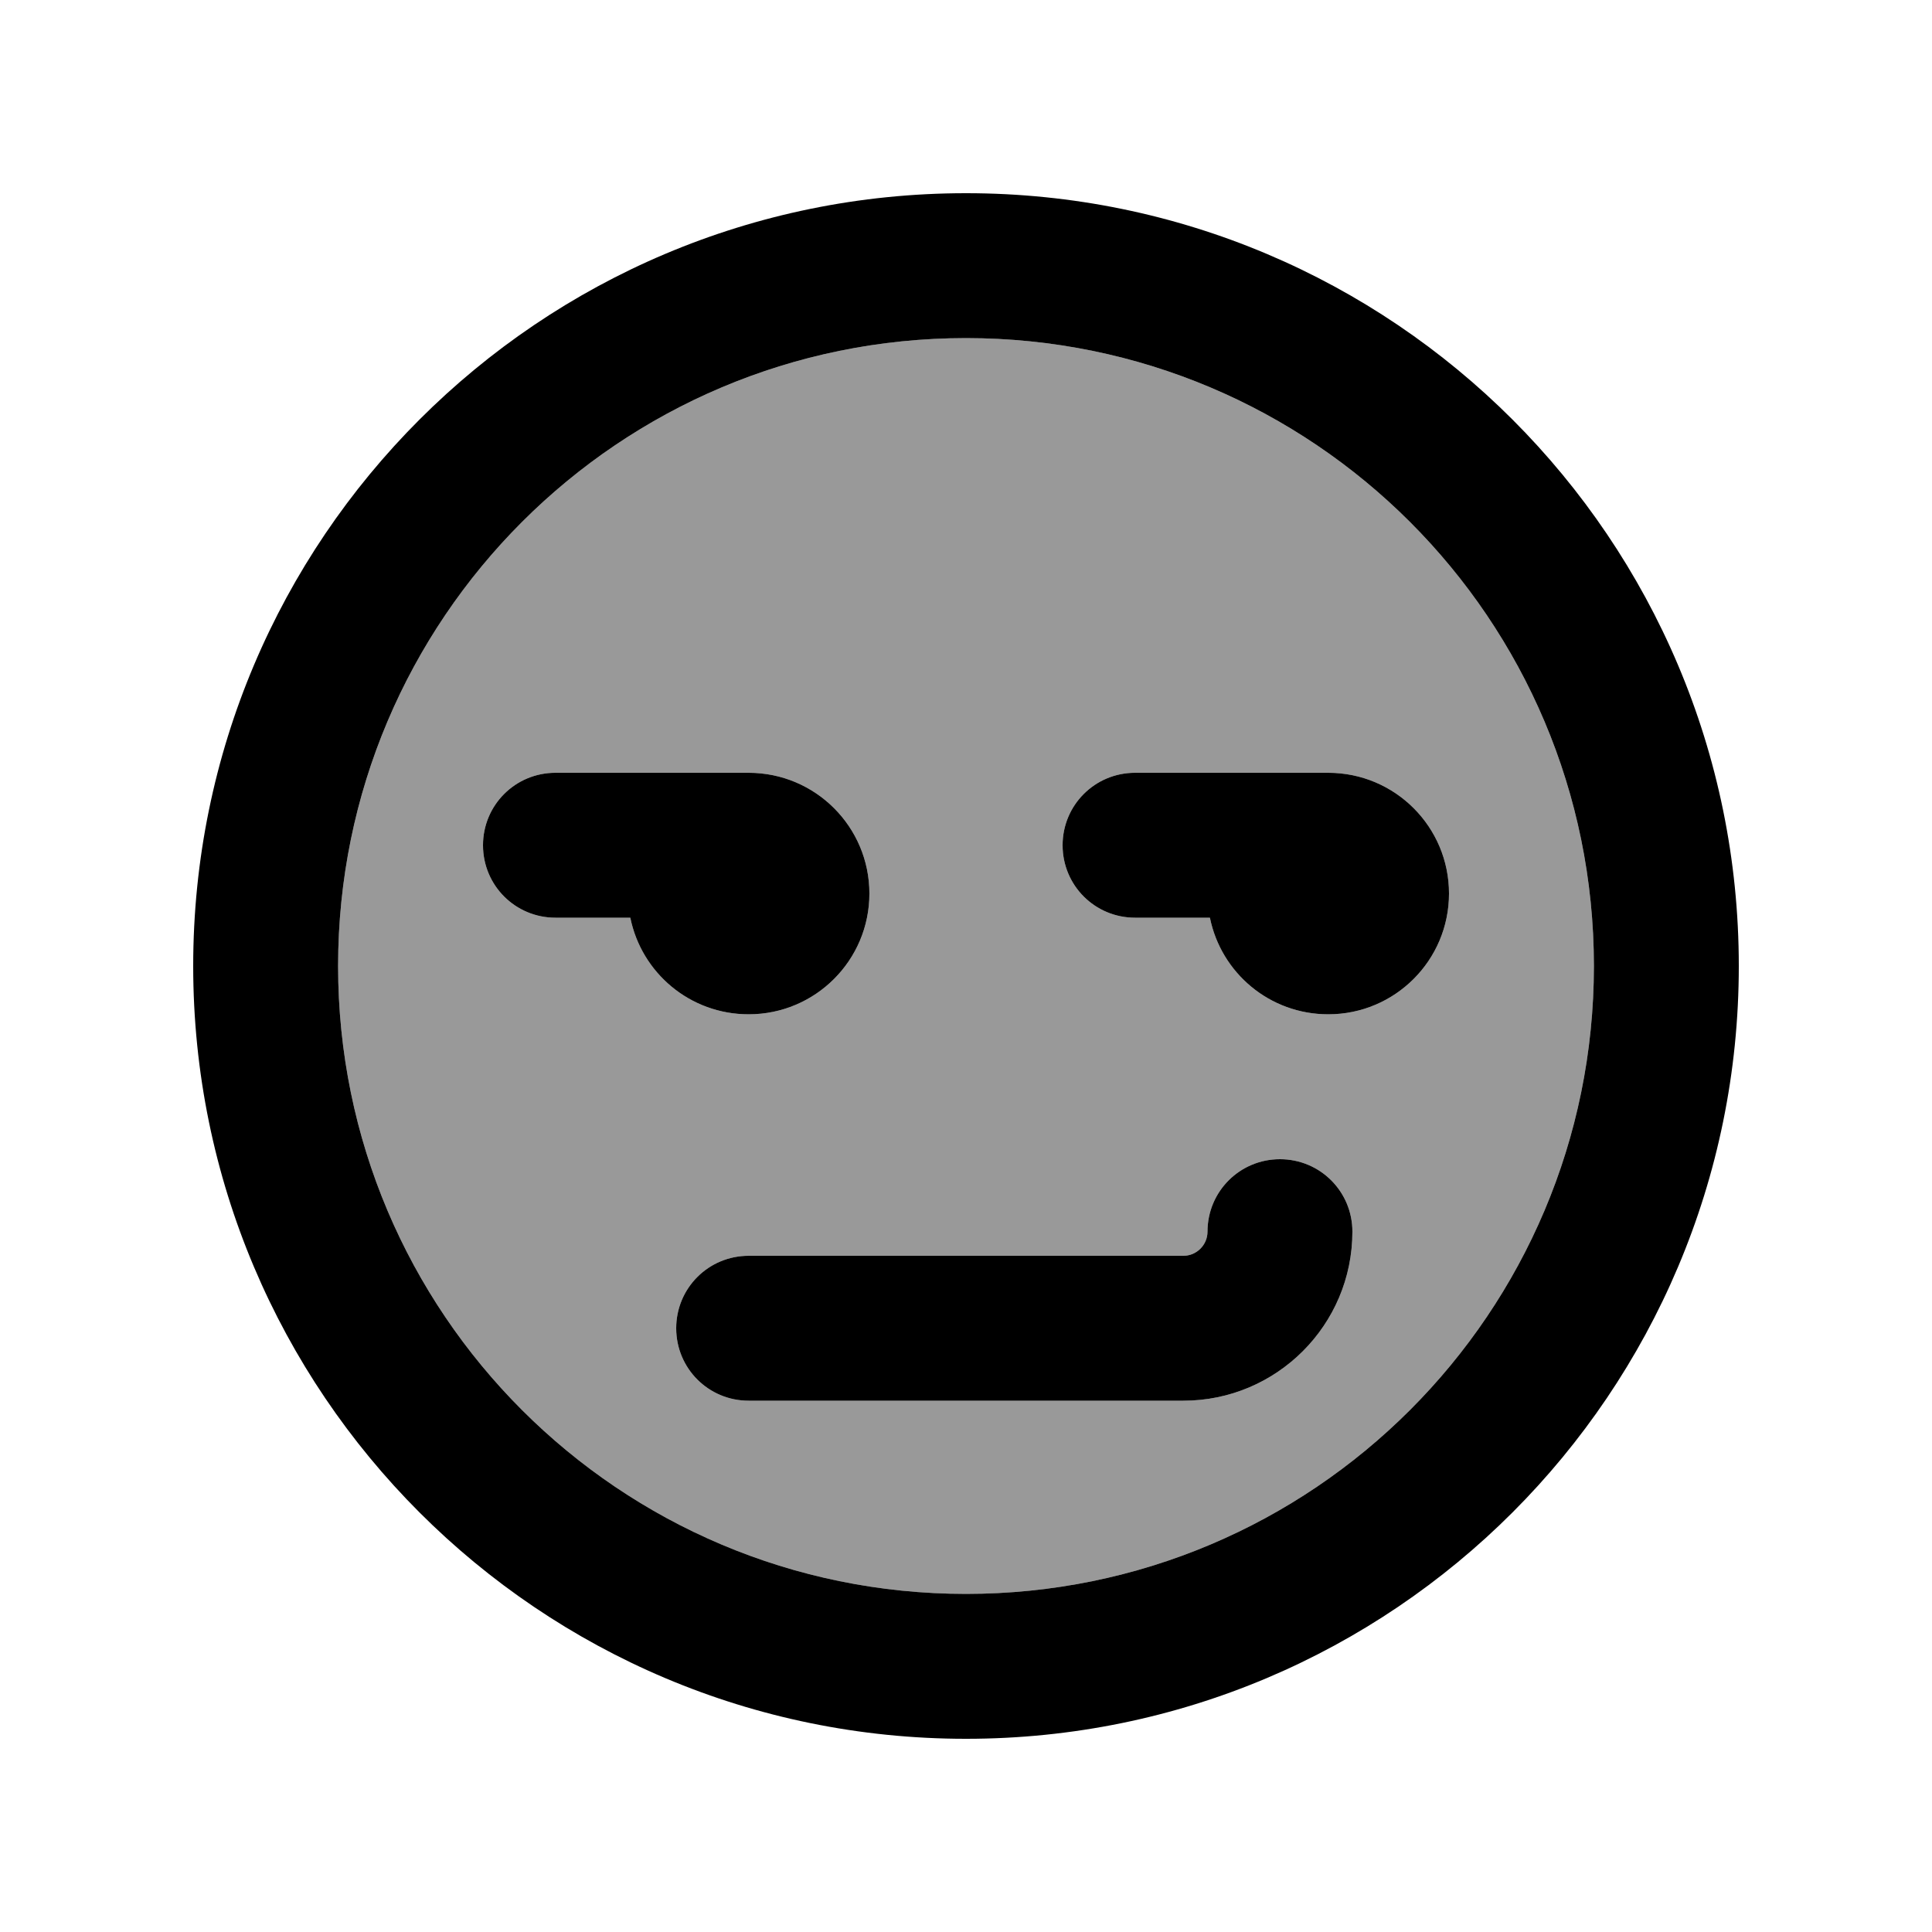 <svg xmlns="http://www.w3.org/2000/svg" viewBox="0 0 640 640"><!--! Font Awesome Pro 7.1.0 by @fontawesome - https://fontawesome.com License - https://fontawesome.com/license (Commercial License) Copyright 2025 Fonticons, Inc. --><path opacity=".4" fill="currentColor" d="M112 320C112 434.9 205.1 528 320 528C434.9 528 528 434.9 528 320C528 205.1 434.9 112 320 112C205.1 112 112 205.1 112 320zM160 280C160 266.7 170.7 256 184 256L248 256C270.1 256 288 273.9 288 296C288 318.1 270.1 336 248 336C228.6 336 212.5 322.3 208.8 304L184 304C170.7 304 160 293.3 160 280zM224 440C224 426.7 234.7 416 248 416L392 416C396.4 416 400 412.4 400 408C400 394.7 410.7 384 424 384C437.3 384 448 394.7 448 408C448 438.9 422.9 464 392 464L248 464C234.7 464 224 453.3 224 440zM352 280C352 266.7 362.7 256 376 256L440 256C462.1 256 480 273.9 480 296C480 318.1 462.1 336 440 336C420.6 336 404.5 322.3 400.8 304L376 304C362.7 304 352 293.3 352 280z"/><path fill="currentColor" d="M528 320C528 205.1 434.9 112 320 112C205.1 112 112 205.1 112 320C112 434.9 205.1 528 320 528C434.9 528 528 434.9 528 320zM64 320C64 178.6 178.6 64 320 64C461.4 64 576 178.6 576 320C576 461.4 461.4 576 320 576C178.6 576 64 461.4 64 320zM448 408C448 438.9 422.9 464 392 464L248 464C234.7 464 224 453.3 224 440C224 426.7 234.7 416 248 416L392 416C396.4 416 400 412.4 400 408C400 394.7 410.7 384 424 384C437.3 384 448 394.7 448 408zM184 256L248 256C270.1 256 288 273.9 288 296C288 318.1 270.1 336 248 336C228.6 336 212.5 322.3 208.8 304L184 304C170.7 304 160 293.3 160 280C160 266.7 170.7 256 184 256zM352 280C352 266.7 362.7 256 376 256L440 256C462.1 256 480 273.9 480 296C480 318.1 462.1 336 440 336C420.6 336 404.5 322.3 400.8 304L376 304C362.7 304 352 293.3 352 280z"/></svg>